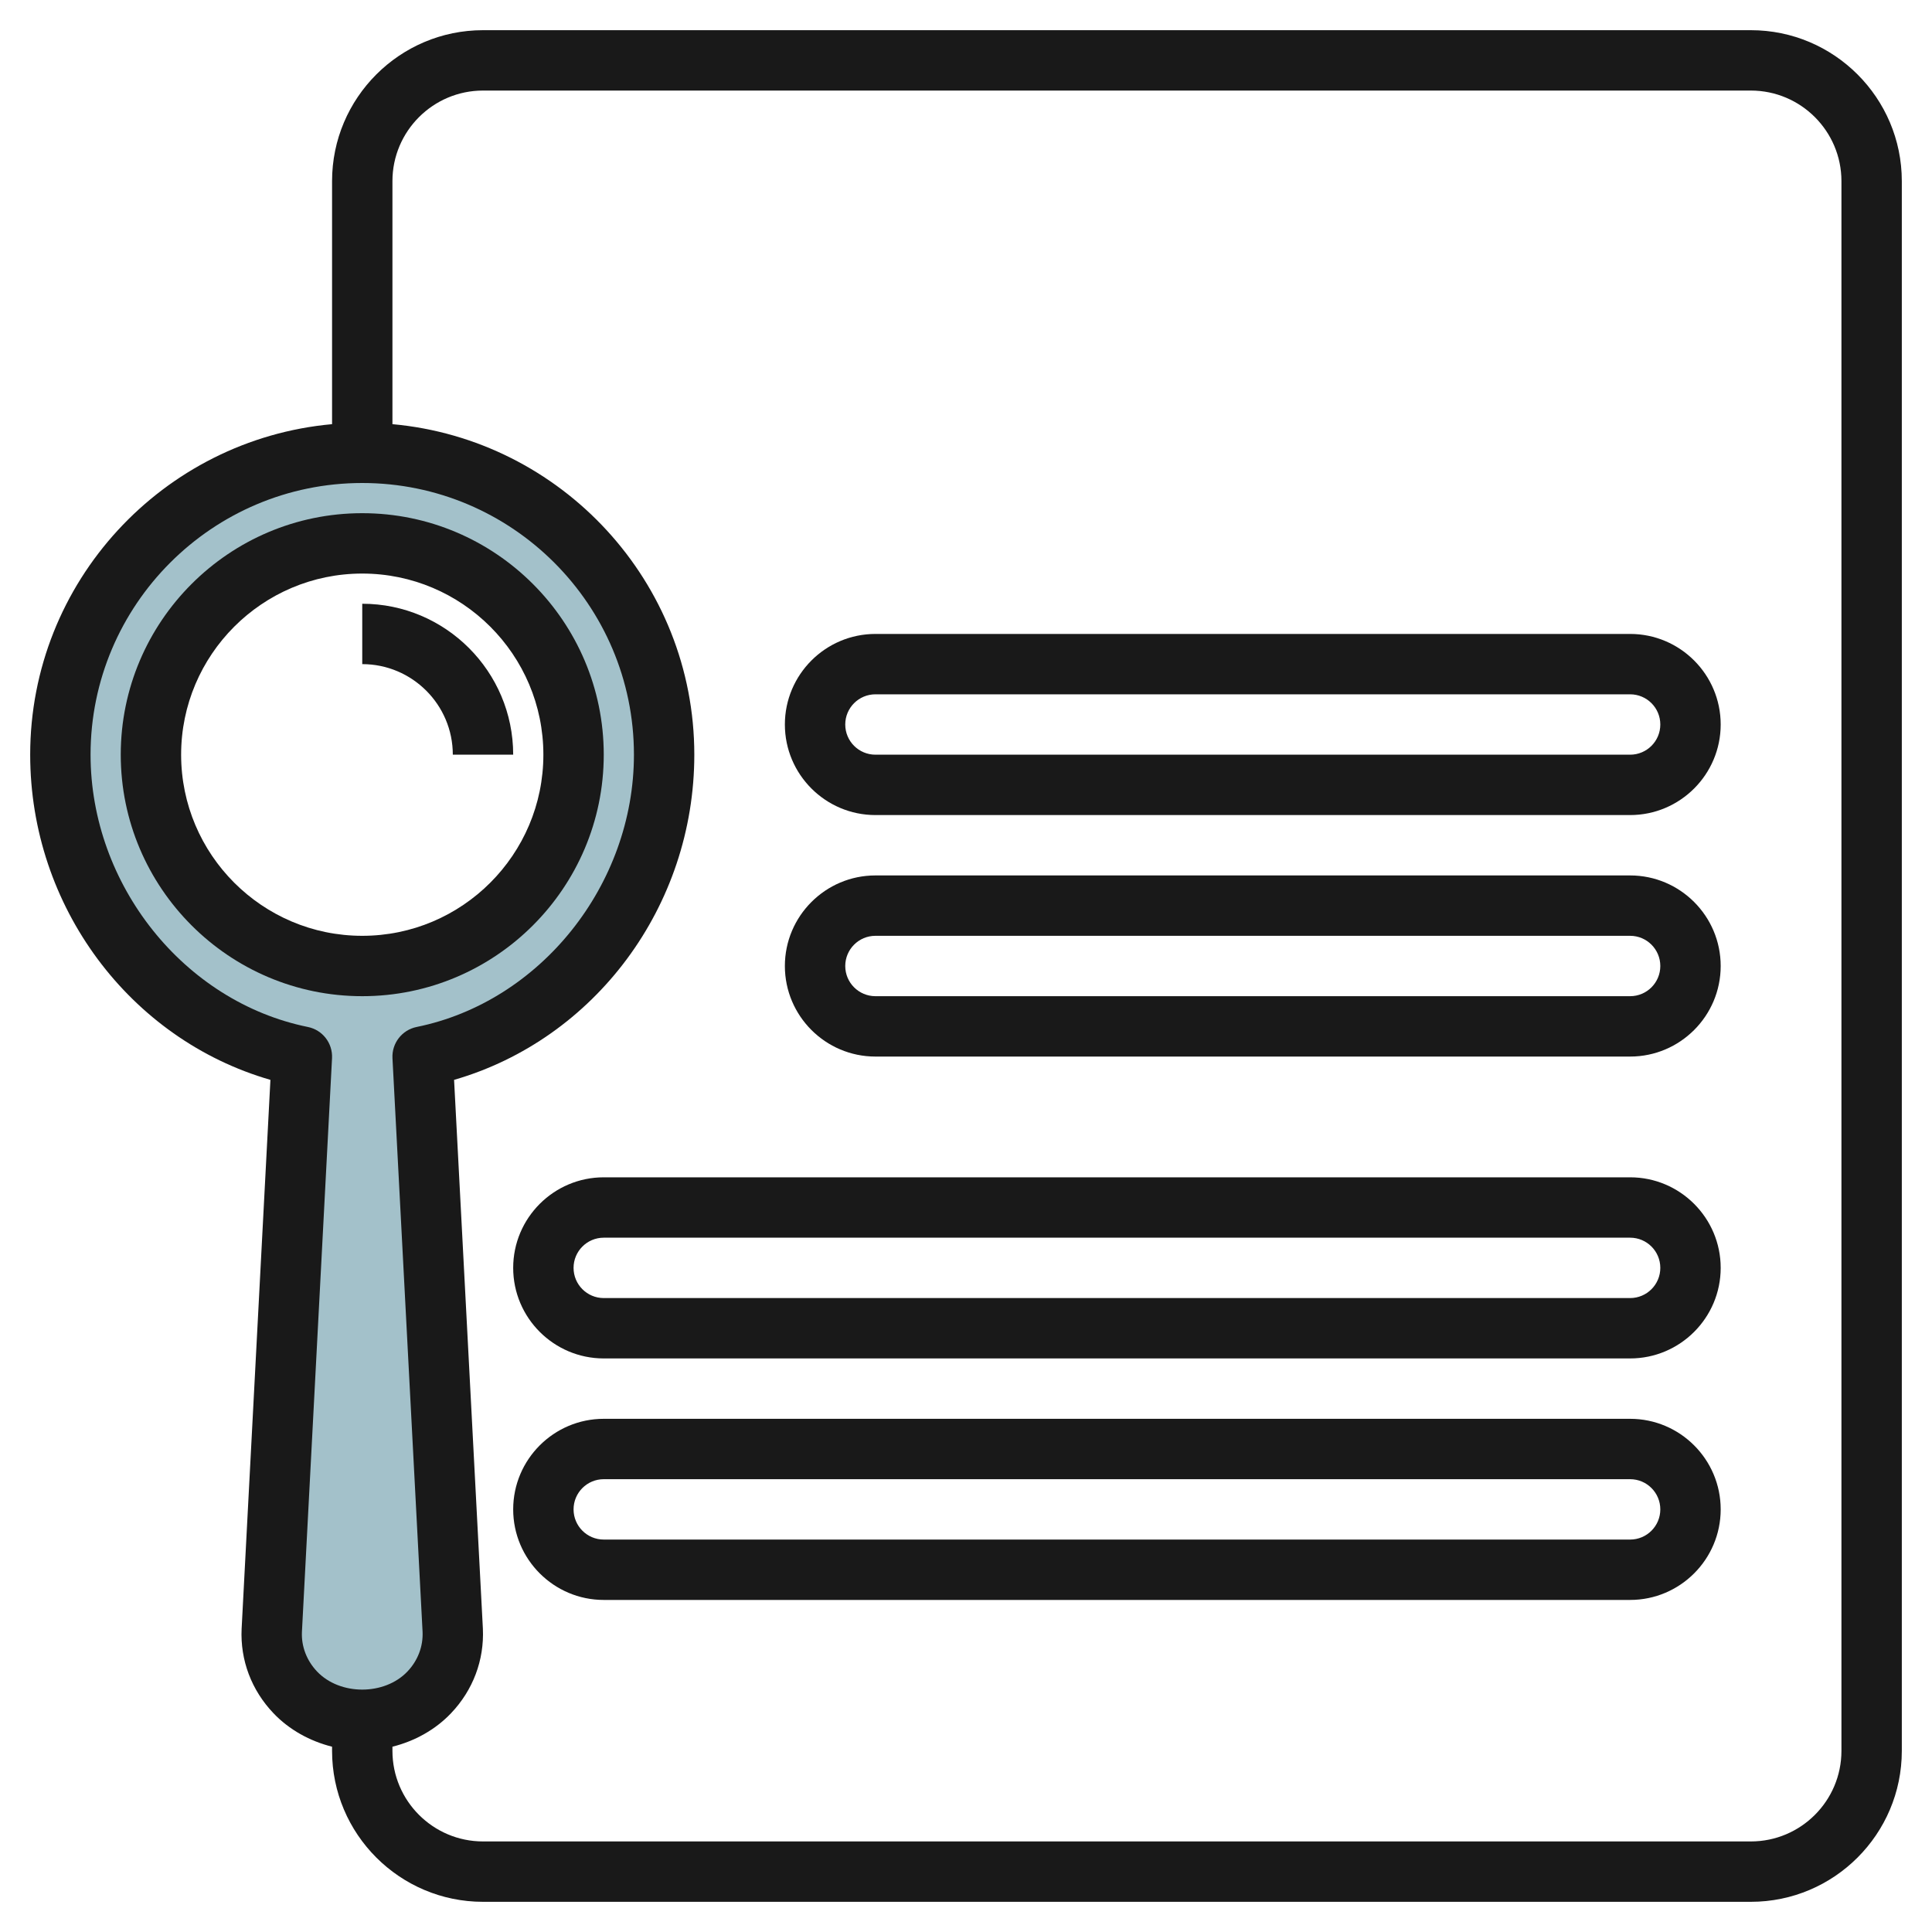 <svg id="Artboard_30" enable-background="new 0 0 64 64" height="512" viewBox="0 0 64 64" width="512" xmlns="http://www.w3.org/2000/svg"><g><path d="m22 24.98c0-5.523-4.477-10-10-10s-10 4.477-10 10c0 4.838 3.436 9.073 8 10l-.997 19.004c-.078 1.632 1.287 2.996 2.997 2.996s3.075-1.364 2.997-2.997l-.997-19.003c4.564-.926 8-5.162 8-10zm-10 7c-3.866 0-7-3.134-7-7s3.134-7 7-7 7 3.134 7 7-3.134 7-7 7z" fill="#a3c1ca"/></g><g fill="#191919"><path d="m58 1h-42c-2.757 0-5 2.243-5 5v8.051c-5.598.507-10 5.221-10 10.949 0 5.028 3.299 9.426 7.958 10.772l-.954 18.184c-.049 1.039.326 2.033 1.056 2.798.523.549 1.204.922 1.94 1.108v.138c0 2.757 2.243 5 5 5h42c2.757 0 5-2.243 5-5v-52c0-2.757-2.243-5-5-5zm-47.998 53.056.997-19.003c.025-.495-.314-.935-.8-1.033-4.104-.833-7.199-4.711-7.199-9.02 0-4.963 4.037-9 9-9s9 4.037 9 9c0 4.309-3.095 8.187-7.199 9.02-.485.099-.825.538-.8 1.033l.997 18.997c.023.488-.156.959-.504 1.324-.76.795-2.229.795-2.988 0-.348-.365-.527-.836-.504-1.318zm50.998 3.944c0 1.654-1.346 3-3 3h-42c-1.654 0-3-1.346-3-3v-.138c.737-.185 1.417-.559 1.94-1.108.729-.765 1.104-1.759 1.056-2.804l-.954-18.178c4.659-1.346 7.958-5.744 7.958-10.772 0-5.728-4.402-10.442-10-10.949v-8.051c0-1.654 1.346-3 3-3h42c1.654 0 3 1.346 3 3z"/><path d="m20 25c0-4.411-3.589-8-8-8s-8 3.589-8 8 3.589 8 8 8 8-3.589 8-8zm-14 0c0-3.309 2.691-6 6-6s6 2.691 6 6-2.691 6-6 6-6-2.691-6-6z"/><path d="m15 25h2c0-2.757-2.243-5-5-5v2c1.654 0 3 1.346 3 3z"/><path d="m54 21h-25c-1.654 0-3 1.346-3 3s1.346 3 3 3h25c1.654 0 3-1.346 3-3s-1.346-3-3-3zm0 4h-25c-.552 0-1-.448-1-1s.448-1 1-1h25c.552 0 1 .448 1 1s-.448 1-1 1z"/><path d="m54 29h-25c-1.654 0-3 1.346-3 3s1.346 3 3 3h25c1.654 0 3-1.346 3-3s-1.346-3-3-3zm0 4h-25c-.552 0-1-.448-1-1s.448-1 1-1h25c.552 0 1 .448 1 1s-.448 1-1 1z"/><path d="m54 39h-34c-1.654 0-3 1.346-3 3s1.346 3 3 3h34c1.654 0 3-1.346 3-3s-1.346-3-3-3zm0 4h-34c-.552 0-1-.448-1-1s.448-1 1-1h34c.552 0 1 .448 1 1s-.448 1-1 1z"/><path d="m54 47h-34c-1.654 0-3 1.346-3 3s1.346 3 3 3h34c1.654 0 3-1.346 3-3s-1.346-3-3-3zm0 4h-34c-.552 0-1-.448-1-1s.448-1 1-1h34c.552 0 1 .448 1 1s-.448 1-1 1z"/></g></svg>